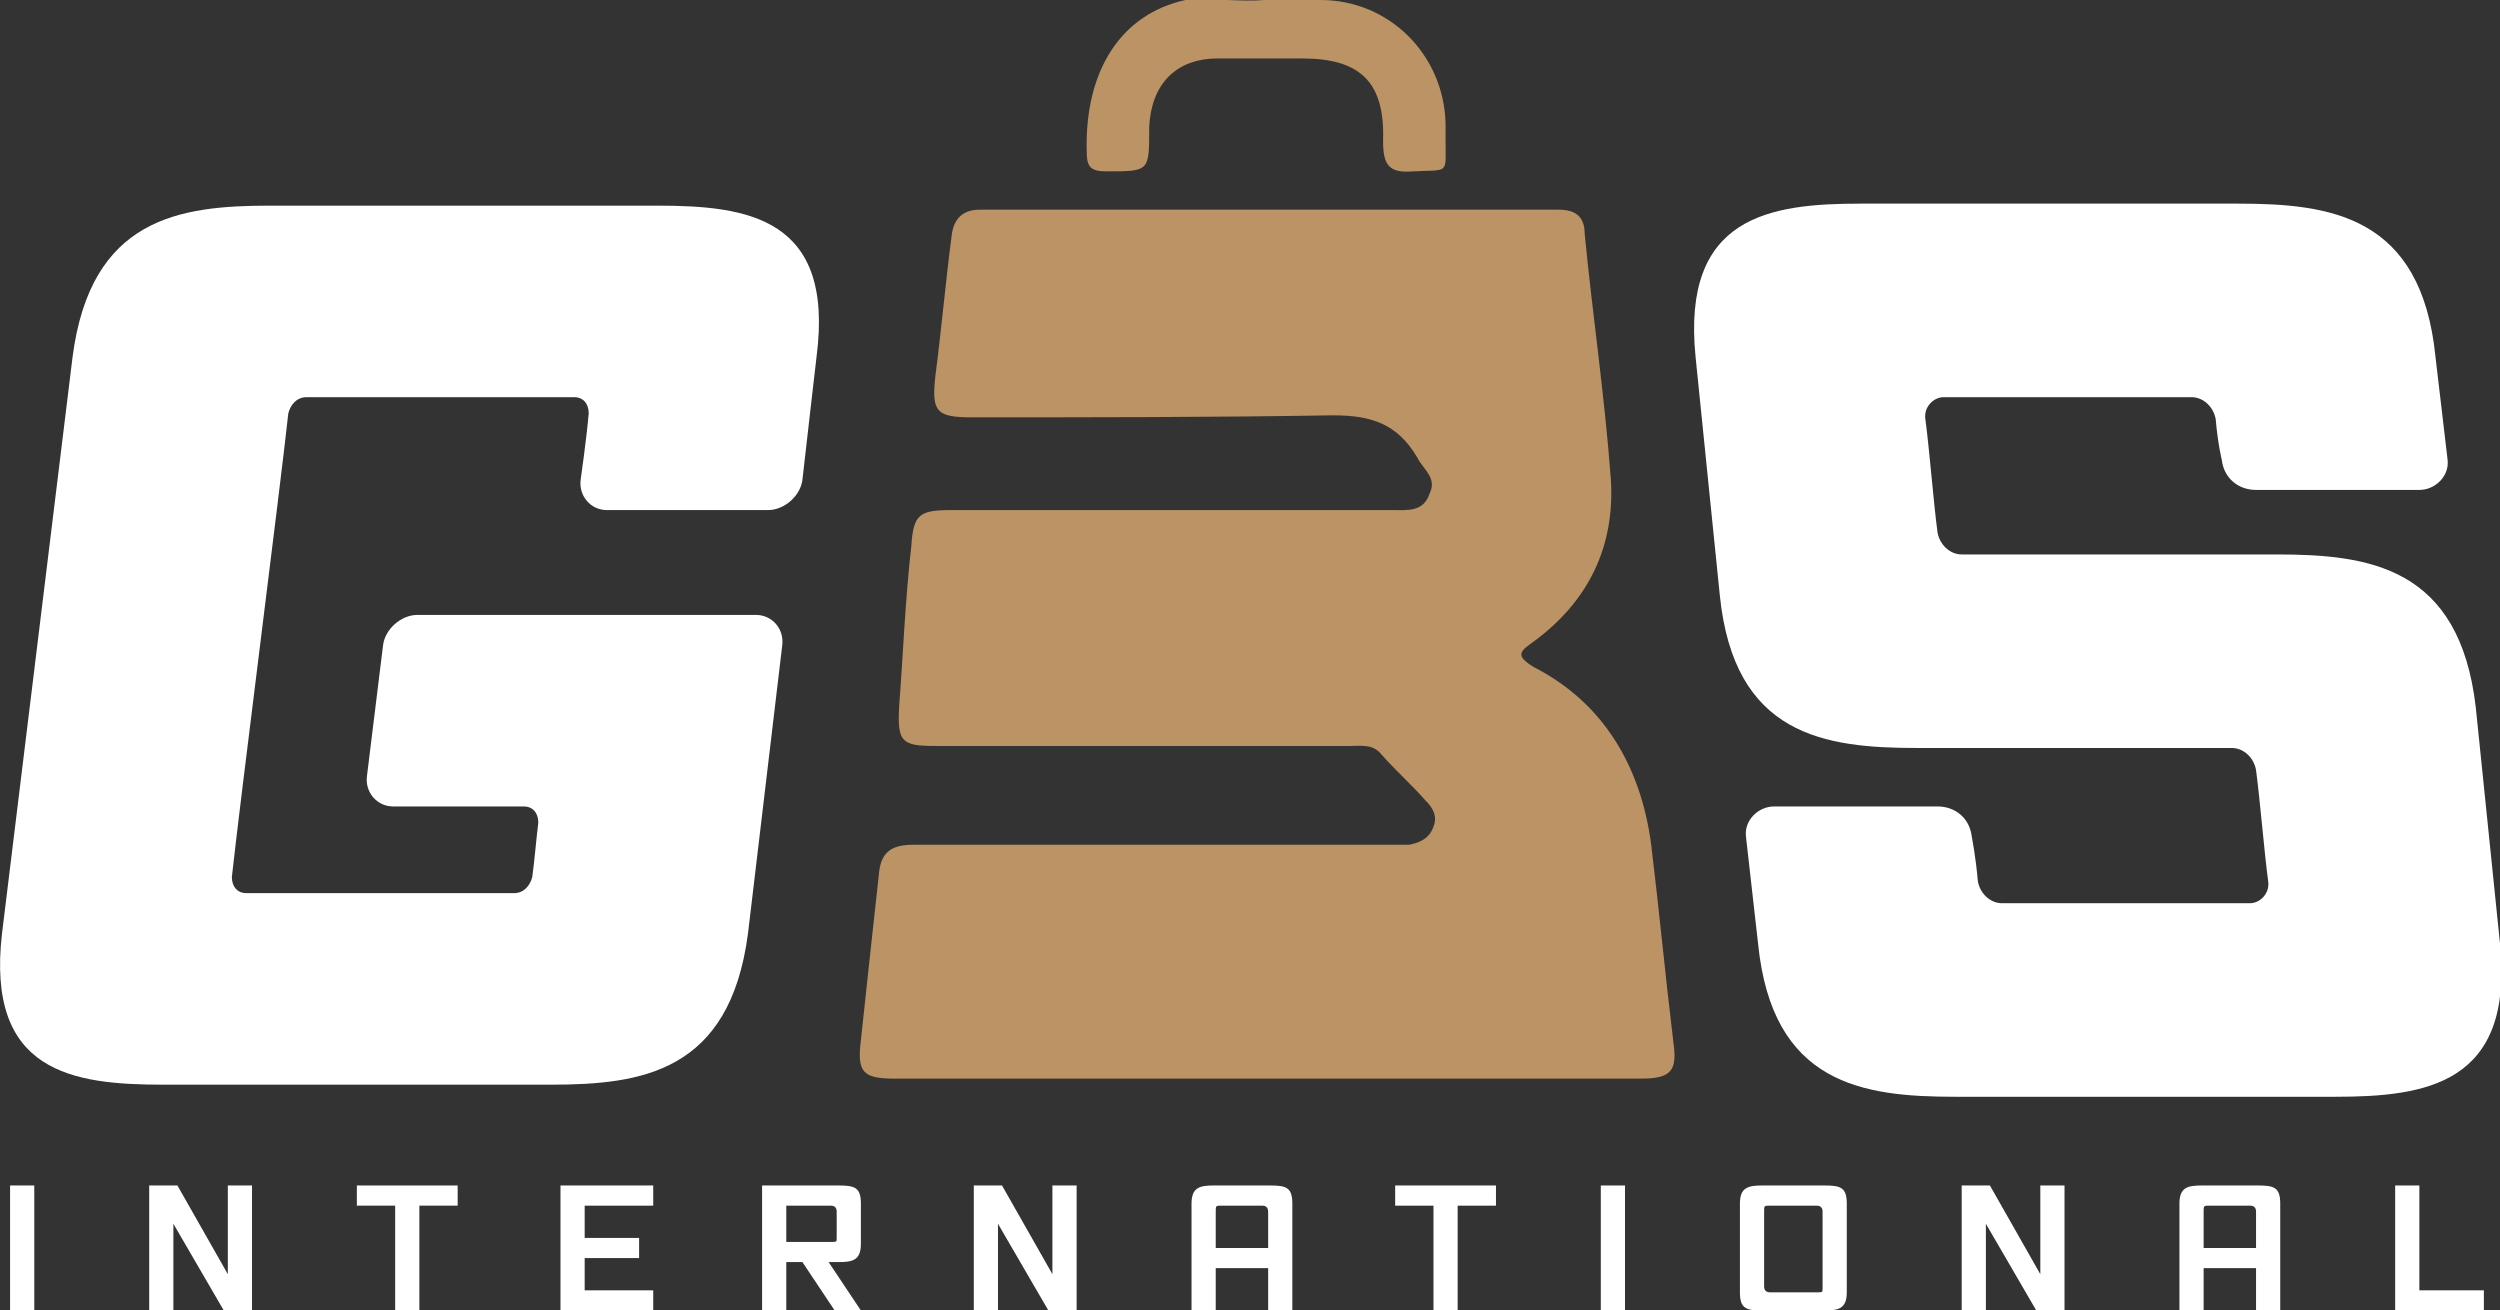 <?xml version="1.0" encoding="utf-8"?>
<!-- Generator: Adobe Illustrator 27.3.1, SVG Export Plug-In . SVG Version: 6.00 Build 0)  -->
<svg version="1.1" id="Layer_1" xmlns="http://www.w3.org/2000/svg" xmlns:xlink="http://www.w3.org/1999/xlink" x="0px" y="0px"
	 viewBox="0 0 124 65" enable-background="new 0 0 124 65" xml:space="preserve">
<rect x="0" y="0" width="124" height="65" fill="#333333" stroke="none"/>
<g>
	<defs>
		<rect id="SVGID_1_" width="124" height="65"/>
	</defs>
	<clipPath id="SVGID_00000098899316812021634770000017788770833231731637_">
		<use xlink:href="#SVGID_1_"  overflow="visible"/>
	</clipPath>
	<g clip-path="url(#SVGID_00000098899316812021634770000017788770833231731637_)">
		<path fill="#BB9365" d="M62.8,53.5c-6.1,0-12.2,0-18.4,0c-1.6,0-1.9-0.3-1.7-1.9c0.3-2.8,0.6-5.6,0.9-8.3c0.1-1.1,0.7-1.4,1.7-1.4
			c7.8,0,15.6,0,23.5,0c0.4,0,0.7,0,1.1,0c0.5-0.1,1-0.3,1.2-0.9c0.2-0.5,0-0.9-0.4-1.3c-0.7-0.8-1.5-1.5-2.2-2.3
			C68.1,36.9,67.5,37,67,37c-6.9,0-13.7,0-20.6,0c-1.7,0-1.9-0.2-1.8-2c0.2-2.6,0.3-5.3,0.6-7.9c0.1-1.6,0.4-1.8,2-1.8
			c7.3,0,14.6,0,21.9,0c0.7,0,1.5,0.1,1.8-0.8c0.4-0.8-0.3-1.2-0.6-1.8c-1-1.7-2.3-2.1-4.2-2.1c-6,0.1-11.9,0.1-17.9,0.1
			c-1.8,0-2-0.3-1.8-2.1c0.3-2.3,0.5-4.6,0.8-6.9c0.1-0.9,0.6-1.3,1.4-1.3c9.6,0,19.1,0,28.7,0c0.8,0,1.3,0.3,1.3,1.2
			c0.4,4.1,1,8.1,1.3,12.2c0.2,3.3-1.1,6-3.8,8c-0.7,0.5-1,0.7,0,1.3c3.5,1.8,5.3,5,5.8,8.8c0.4,3.3,0.7,6.5,1.1,9.8
			c0.2,1.4-0.1,1.8-1.6,1.8C75.2,53.5,69,53.5,62.8,53.5L62.8,53.5z"/>
		<path fill="#BB9365" d="M62.7,0c1.1,0,2,0,2.8,0c3.4,0,6.1,2.7,6.2,6.1c0,0.3,0,0.6,0,0.8c0,1.8,0.2,1.5-1.6,1.6
			c-1.2,0.1-1.5-0.3-1.5-1.5c0.1-2.9-1.1-4.1-4-4.1c-1.4,0-2.8,0-4.2,0c-2.1,0-3.3,1.3-3.4,3.4c0,0,0,0.1,0,0.1c0,2.1,0,2.1-2.1,2.1
			c-0.8,0-1-0.2-1-1c-0.1-4,1.7-6.8,4.9-7.5C60.2-0.1,61.6,0.1,62.7,0L62.7,0z"/>
		<path fill="#FFFFFF" d="M32.6,10.2H13.4c-4.5,0-8.9,0.6-9.8,7.5L0.1,46.3c-0.8,6.9,3.5,7.5,8,7.5h19.2c4.5,0,8.9-0.6,9.8-7.5
			L38.8,32c0.1-0.8-0.5-1.5-1.3-1.5H20.7c-0.8,0-1.6,0.7-1.7,1.5l-0.8,6.5c-0.1,0.8,0.5,1.5,1.3,1.5H26c0.4,0,0.7,0.3,0.7,0.8
			c-0.1,0.8-0.2,2-0.3,2.7c-0.1,0.4-0.4,0.8-0.9,0.8c-2.5,0-10.8,0-13.3,0c-0.4,0-0.7-0.3-0.7-0.8c0.4-3.7,2.4-19.3,2.8-23
			c0.1-0.4,0.4-0.8,0.9-0.8c2.5,0,10.8,0,13.3,0c0.4,0,0.7,0.3,0.7,0.8c-0.1,1.2-0.4,3.3-0.4,3.3c-0.1,0.8,0.5,1.5,1.3,1.5h8
			c0.8,0,1.6-0.7,1.7-1.5l0.4-3.5l0.3-2.6C41.4,10.8,37.1,10.2,32.6,10.2L32.6,10.2z"/>
		<path fill="#FFFFFF" d="M112.9,27.5c0,0-11.9,0-15.6,0c-0.6,0-1.1-0.5-1.2-1.1c-0.2-1.5-0.4-4.1-0.6-5.6c-0.1-0.6,0.4-1.1,0.9-1.1
			c2.7,0,9.6,0,12.3,0c0.6,0,1.1,0.5,1.2,1.1c0.1,1.2,0.3,2,0.3,2c0.1,0.9,0.8,1.5,1.7,1.5h8.1c0.8,0,1.5-0.7,1.4-1.5l-0.6-5.1
			c-0.7-7-5.2-7.6-9.8-7.6H92.3c-4.5,0-8.9,0.6-8.2,7.6l1.2,11.8c0.7,7,5.2,7.6,9.8,7.6c0,0,11.9,0,15.6,0c0.6,0,1.1,0.5,1.2,1.1
			c0.2,1.5,0.4,4,0.6,5.5c0.1,0.6-0.4,1.1-0.9,1.1c-2.7,0-9.6,0-12.3,0c-0.6,0-1.1-0.5-1.2-1.1c-0.1-1.2-0.3-2.2-0.3-2.2
			c-0.1-0.9-0.8-1.5-1.7-1.5h-8.1c-0.8,0-1.5,0.7-1.4,1.5l0.6,5.3c0.7,7,5.2,7.6,9.8,7.6h18.8c4.5,0,8.9-0.6,8.2-7.6l-1.2-11.7
			C122,28.1,117.5,27.5,112.9,27.5L112.9,27.5z"/>
		<path fill="#FFFFFF" d="M0.5,65v-6.2h1.2V65H0.5z"/>
		<path fill="#FFFFFF" d="M11.1,65l-2.5-4.3V65H7.4v-6.2h1.4l2.5,4.4v-4.4h1.2V65H11.1z"/>
		<path fill="#FFFFFF" d="M19.6,65v-5.2h-1.9v-1h5v1h-1.9V65H19.6L19.6,65z"/>
		<path fill="#FFFFFF" d="M27.8,65v-6.2h4.6v1H29v1.6h2.7v1H29V64h3.4v1L27.8,65L27.8,65z"/>
		<path fill="#FFFFFF" d="M41.4,65l-1.6-2.4H39V65h-1.2v-6.2h3.8c0.8,0,1.1,0.1,1.1,0.9v2c0,0.8-0.4,0.9-1.1,0.9h-0.5l1.6,2.4
			L41.4,65L41.4,65z M41.5,60.1c0-0.2-0.1-0.3-0.3-0.3H39v1.8h2.2c0.3,0,0.3,0,0.3-0.2V60.1z"/>
		<path fill="#FFFFFF" d="M52,65l-2.5-4.3V65h-1.2v-6.2h1.4l2.5,4.4v-4.4h1.2V65H52z"/>
		<path fill="#FFFFFF" d="M62.9,65v-2.1h-2.6V65h-1.2v-5.3c0-0.8,0.4-0.9,1.1-0.9H63c0.8,0,1.1,0.1,1.1,0.9V65H62.9L62.9,65z
			 M62.9,60.1c0-0.2-0.1-0.3-0.3-0.3h-2c-0.3,0-0.3,0-0.3,0.3v1.8h2.6V60.1z"/>
		<path fill="#FFFFFF" d="M71.1,65v-5.2h-1.9v-1h5v1h-1.9V65H71.1L71.1,65z"/>
		<path fill="#FFFFFF" d="M79.4,65v-6.2h1.2V65H79.4z"/>
		<path fill="#FFFFFF" d="M87.4,65c-0.8,0-1.1-0.1-1.1-0.9v-4.4c0-0.8,0.4-0.9,1.1-0.9h3.1c0.8,0,1.1,0.1,1.1,0.9v4.4
			c0,0.8-0.4,0.9-1.1,0.9H87.4z M90.4,60.1c0-0.2-0.1-0.3-0.3-0.3h-2.3c-0.3,0-0.3,0-0.3,0.3v3.7c0,0.2,0.1,0.3,0.3,0.3h2.3
			c0.3,0,0.3,0,0.3-0.2V60.1L90.4,60.1z"/>
		<path fill="#FFFFFF" d="M101,65l-2.5-4.3V65h-1.2v-6.2h1.4l2.5,4.4v-4.4h1.2V65H101z"/>
		<path fill="#FFFFFF" d="M111.9,65v-2.1h-2.6V65h-1.2v-5.3c0-0.8,0.4-0.9,1.1-0.9h2.8c0.8,0,1.1,0.1,1.1,0.9V65H111.9L111.9,65z
			 M111.9,60.1c0-0.2-0.1-0.3-0.3-0.3h-2c-0.3,0-0.3,0-0.3,0.3v1.8h2.6V60.1z"/>
		<path fill="#FFFFFF" d="M118.8,65v-6.2h1.2V64h3.2v1H118.8z"/>
	</g>
</g>
</svg>

